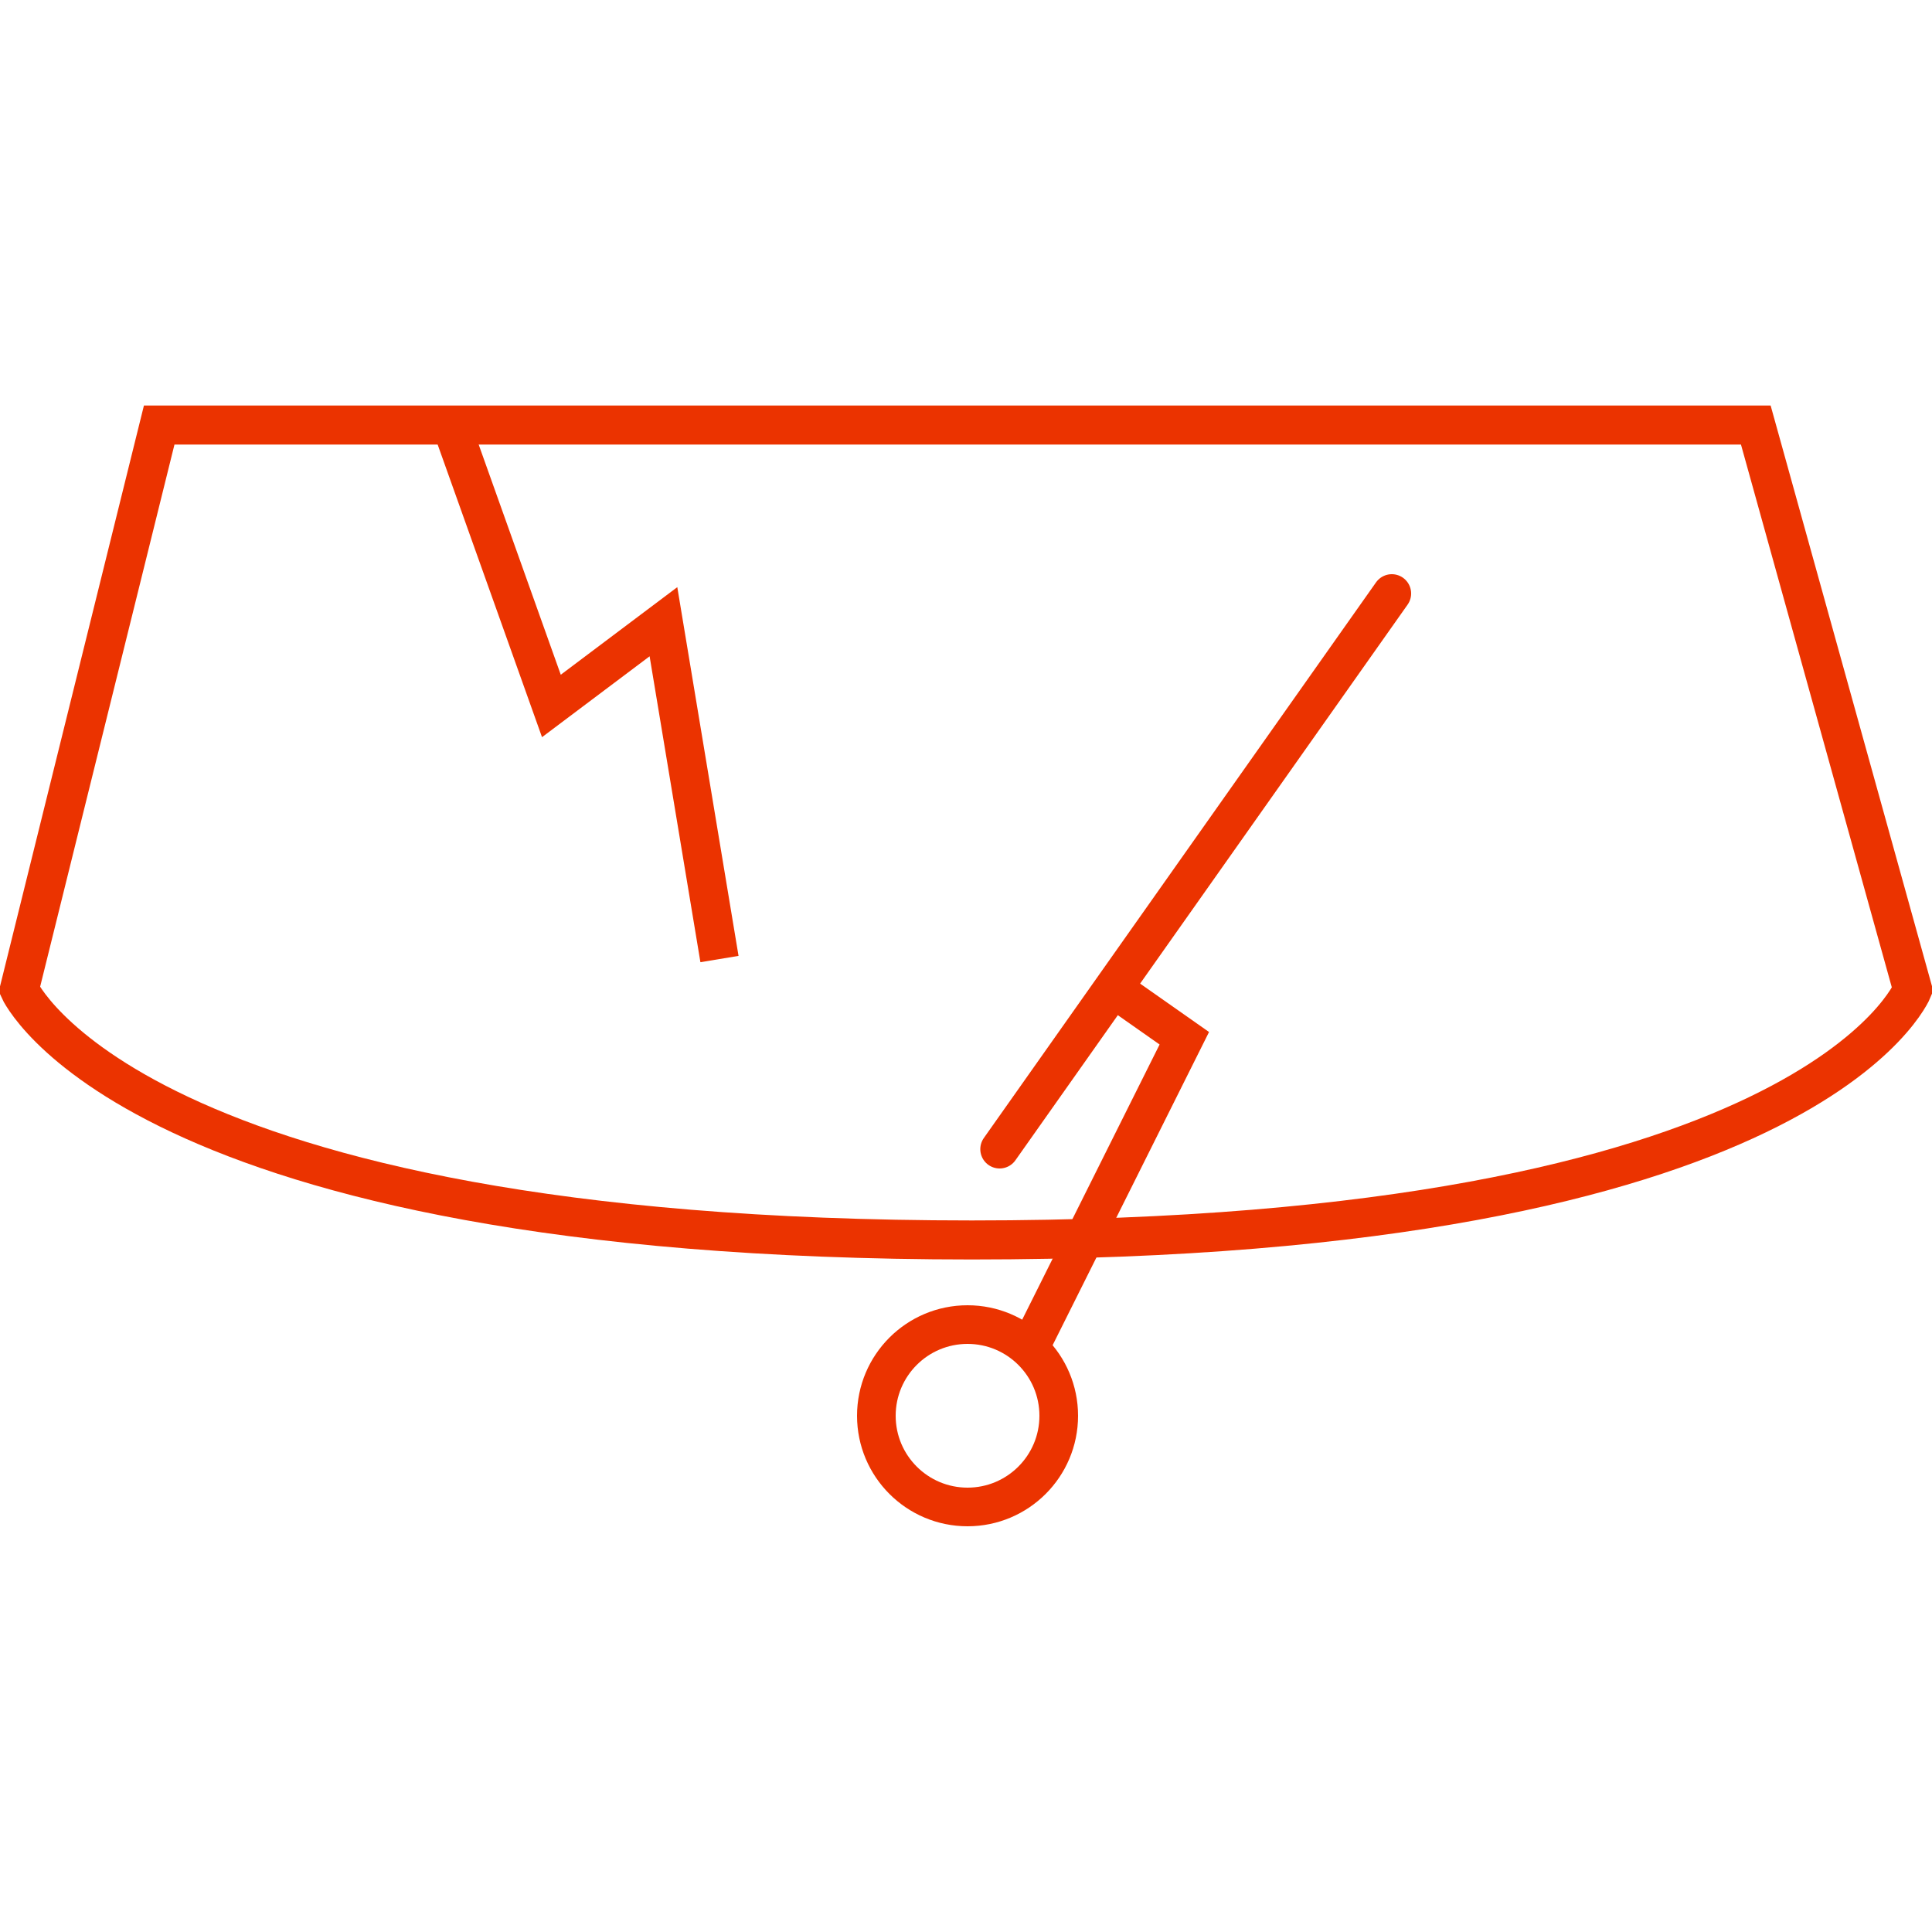 <svg data-name="Layer 1" xmlns="http://www.w3.org/2000/svg" width="50" height="50"><path d="M4.12 11L.5 25.61s2.9 6.48 24.65 6.48 24.35-6.48 24.35-6.48L45.44 11z" fill="none" stroke="#eb3300" stroke-miterlimit="10" stroke-width="1.01"/><circle cx="25.04" cy="36.64" r="2.36" fill="none" stroke="#eb3300" stroke-miterlimit="10"/><polyline points="26.59 35 30.65 26.87 28.77 25.55" fill="none" stroke="#eb3300" stroke-miterlimit="10"/><line x1="36.02" y1="15.36" x2="25.87" y2="29.74" fill="none" stroke="#eb3300" stroke-linecap="round" stroke-miterlimit="10"/><polyline points="11.72 11.12 14.27 18.27 17.17 16.09 18.62 24.82" fill="none" stroke="#eb3300" stroke-miterlimit="10"/></svg>